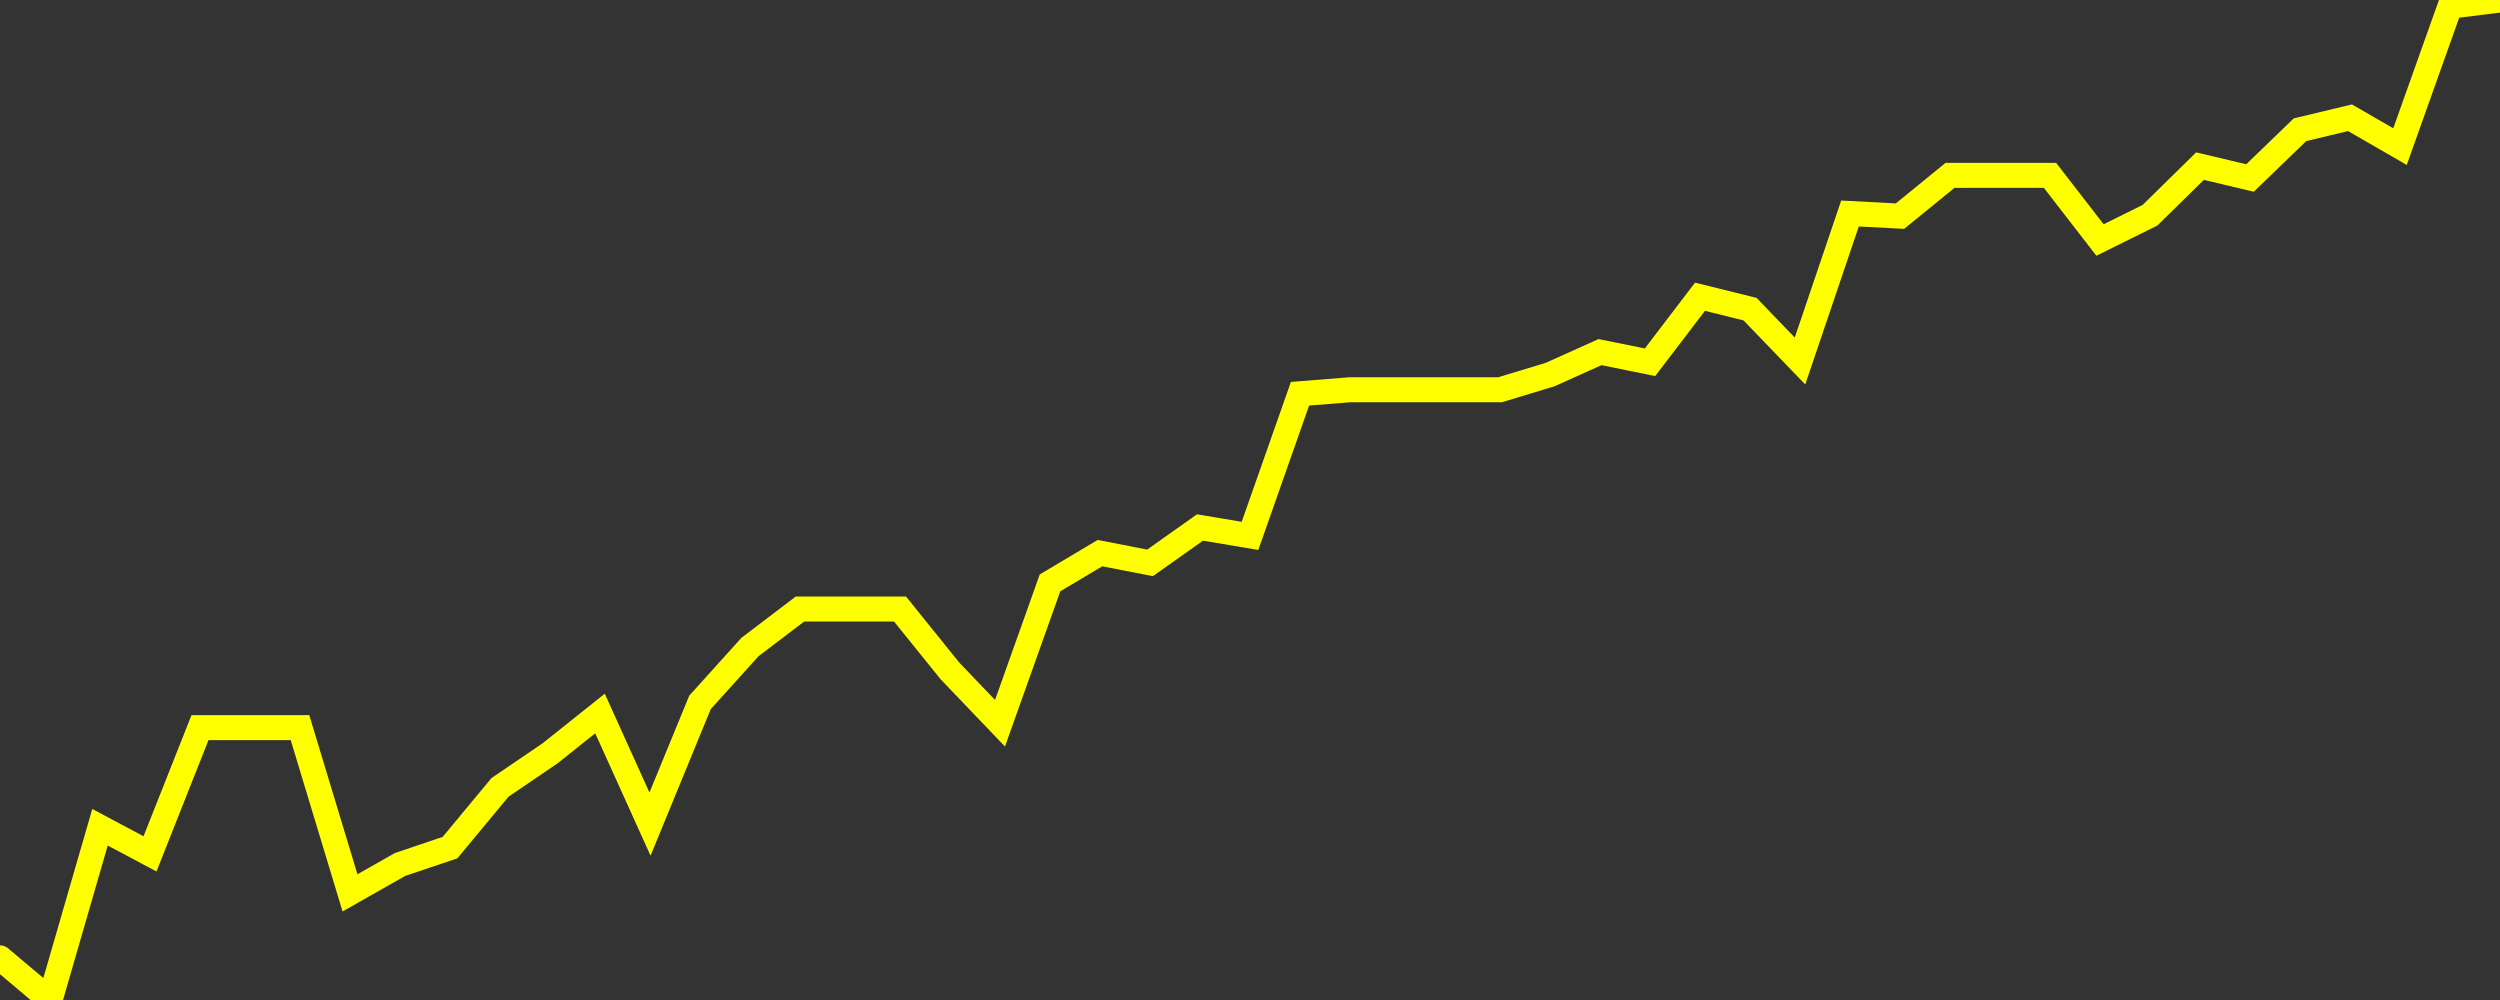 <?xml version="1.0" encoding="UTF-8" standalone="no"?>
<!DOCTYPE svg PUBLIC "-//W3C//DTD SVG 1.1//EN" "http://www.w3.org/Graphics/SVG/1.1/DTD/svg11.dtd">
<svg xmlns:xlink="http://www.w3.org/1999/xlink" viewBox="0 0 200 80" height="80px" version="1.1" width="200px" x="0px" y="0px" xmlns="http://www.w3.org/2000/svg">
  <rect x="0" y="0" width="200" height="80" fill="#333333" stroke="none"/>
  <defs>
    <clipPath id="clip-1746872942">
      <rect height="80" width="200" x="0" y="0"/>
    </clipPath>
  </defs>
  <style>

  .path {
  }
  
  @keyframes dash {
    from {
      stroke-dashoffset: 3000;
    }
    to {
      stroke-dashoffset: 4000;
    }
  }
  </style>
  <rect height="80" style="fill:rgb(255,255,255);fill-opacity:0;stroke:none;" width="200" x="0" y="0"/>
  <rect height="80" style="fill:rgb(255,255,255);fill-opacity:0;stroke:none;" width="200" x="0" y="0"/>
  <polyline  class="path" style="fill:none;stroke:rgb(255,255,0);stroke-width:2;stroke-miterlimit:10;stroke-linecap:round;" points = "0,76.63 4,80 8,66.18 12,68.31 16,58.21 20,58.21 24,58.21 28,71.43 32,69.16 36,67.81 40,62.99 44,60.27 48,57.08 52,65.93 56,56.19 60,51.76 64,48.72 68,48.72 72,48.72 76,53.68 80,57.86 84,46.63 88,44.25 92,45.03 96,42.2 100,42.87 104,31.5 108,31.18 112,31.18 116,31.18 120,31.18 124,29.97 128,28.17 132,28.98 136,23.74 140,24.73 144,28.88 148,17.08 152,17.29 156,14.03 160,14.03 164,14.03 168,19.2 172,17.22 176,13.29 180,14.24 184,10.38 188,9.42 192,11.73 196,0.5 200,0"/>

  <!--Generated in 0.43088698387146s @ 1746821106 - ADWHIT.com -->
  <!-- 
  minVal: 10.1185
  maxVal: 10.3443
  -->
</svg>